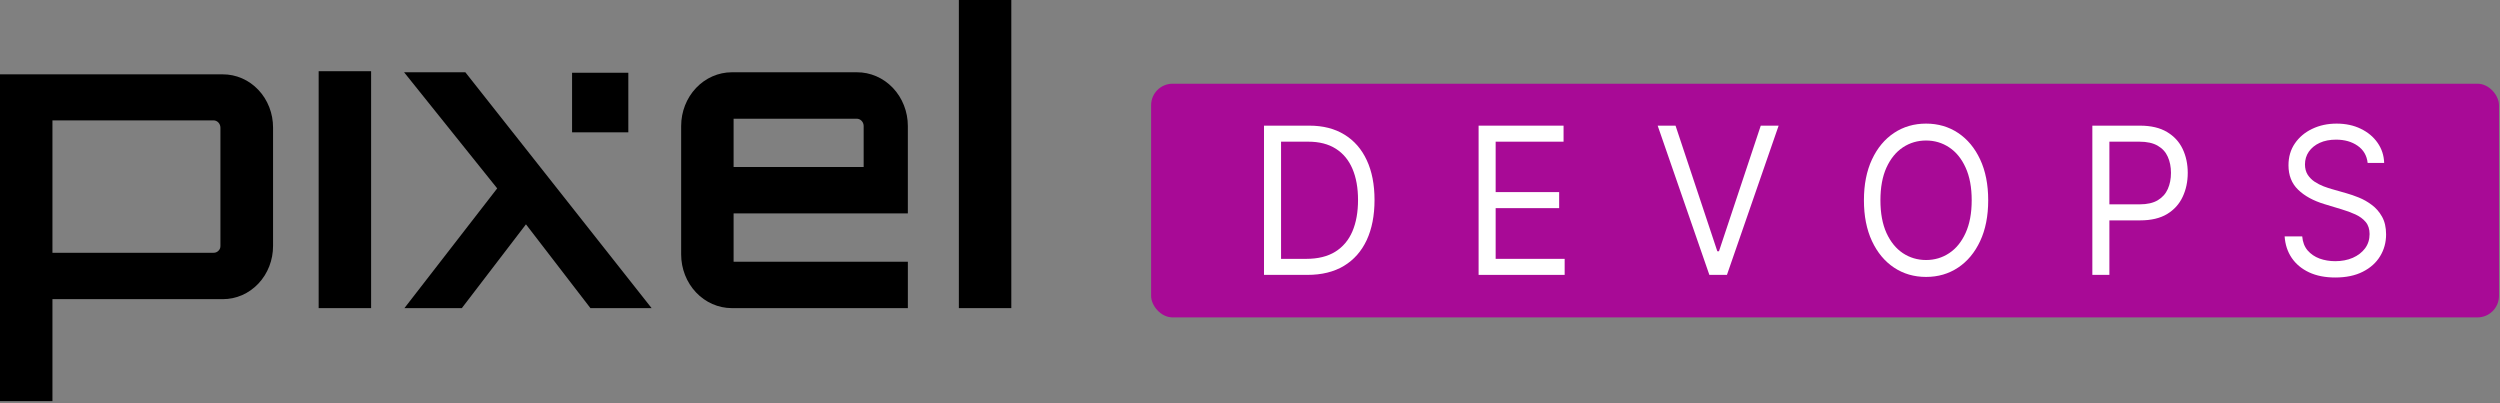 <svg width="465" height="75" viewBox="0 0 465 75" fill="none" xmlns="http://www.w3.org/2000/svg">
<rect x="0" y="0" width="465" height="75" fill="#808080" stroke="none"/>
<path d="M41.433 13.829H0V74.607H9.754V55.642H41.433C42.663 55.647 43.882 55.394 45.019 54.898C46.156 54.402 47.189 53.672 48.058 52.751C48.928 51.831 49.616 50.737 50.085 49.533C50.553 48.329 50.792 47.038 50.788 45.736V23.735C50.792 22.433 50.553 21.142 50.085 19.938C49.616 18.734 48.928 17.64 48.058 16.72C47.189 15.799 46.156 15.069 45.019 14.573C43.882 14.077 42.663 13.824 41.433 13.829ZM41 45.74C41.006 45.906 40.977 46.072 40.915 46.225C40.854 46.379 40.761 46.516 40.644 46.627C40.525 46.754 40.382 46.855 40.225 46.921C40.069 46.988 39.9 47.02 39.731 47.015H9.754V22.389H39.735C40.069 22.395 40.388 22.54 40.624 22.791C40.861 23.042 40.995 23.38 41 23.735V45.74Z" fill="black"/>
<path d="M86.557 13.443H75.16L92.478 35.039L75.221 57.311H85.9L97.829 41.725L109.82 57.311H121.201L86.657 13.571L86.557 13.443Z" fill="black"/>
<path d="M159.371 13.443H136.117C133.619 13.447 131.224 14.5 129.458 16.37C127.692 18.241 126.698 20.776 126.695 23.421V47.335C126.698 49.98 127.692 52.516 129.458 54.386C131.224 56.256 133.619 57.308 136.117 57.311H168.862V48.679H136.449V39.693H168.859V23.421C168.858 22.105 168.611 20.803 168.132 19.589C167.654 18.374 166.954 17.272 166.073 16.345C165.191 15.418 164.145 14.684 162.995 14.187C161.845 13.688 160.613 13.436 159.371 13.443ZM136.449 31.065V22.081H159.371C159.706 22.087 160.026 22.23 160.263 22.482C160.5 22.733 160.635 23.072 160.64 23.427V31.065H136.449Z" fill="black"/>
<path d="M116.869 13.532H106.406V24.612H116.869V13.532Z" fill="black"/>
<path d="M188.104 0H178.348V57.311H188.104V0Z" fill="black"/>
<path d="M69.026 13.244H59.27V57.311H69.026V13.244Z" fill="black"/>
<rect x="214.105" y="15.57" width="250.706" height="43.467" rx="4" fill="#A80A96"/>
<path d="M243.185 51.128H235.105V23.371H243.543C246.083 23.371 248.256 23.926 250.063 25.038C251.87 26.14 253.255 27.726 254.218 29.795C255.181 31.855 255.662 34.322 255.662 37.195C255.662 40.087 255.176 42.576 254.205 44.663C253.233 46.741 251.819 48.34 249.961 49.461C248.103 50.572 245.844 51.128 243.185 51.128ZM238.276 48.146H242.98C245.145 48.146 246.939 47.703 248.363 46.818C249.786 45.932 250.847 44.672 251.546 43.037C252.245 41.401 252.594 39.454 252.594 37.195C252.594 34.954 252.249 33.025 251.559 31.408C250.868 29.781 249.837 28.535 248.465 27.667C247.093 26.791 245.384 26.352 243.338 26.352H238.276V48.146Z" fill="white"/>
<path d="M275.02 51.128V23.371H290.822V26.352H278.191V35.731H290.003V38.713H278.191V48.146H291.026V51.128H275.02Z" fill="white"/>
<path d="M311.65 23.371L319.423 46.737H319.73L327.502 23.371H330.826L321.212 51.128H317.94L308.326 23.371H311.65Z" fill="white"/>
<path d="M369.805 37.249C369.805 40.177 369.306 42.707 368.309 44.839C367.312 46.972 365.944 48.616 364.205 49.773C362.467 50.929 360.481 51.508 358.248 51.508C356.015 51.508 354.029 50.929 352.29 49.773C350.552 48.616 349.184 46.972 348.187 44.839C347.19 42.707 346.691 40.177 346.691 37.249C346.691 34.322 347.19 31.792 348.187 29.66C349.184 27.527 350.552 25.883 352.29 24.726C354.029 23.57 356.015 22.991 358.248 22.991C360.481 22.991 362.467 23.57 364.205 24.726C365.944 25.883 367.312 27.527 368.309 29.66C369.306 31.792 369.805 34.322 369.805 37.249ZM366.736 37.249C366.736 34.846 366.357 32.817 365.599 31.164C364.849 29.51 363.83 28.259 362.543 27.41C361.265 26.56 359.833 26.136 358.248 26.136C356.663 26.136 355.227 26.56 353.94 27.41C352.661 28.259 351.643 29.51 350.884 31.164C350.134 32.817 349.759 34.846 349.759 37.249C349.759 39.653 350.134 41.681 350.884 43.335C351.643 44.988 352.661 46.24 353.94 47.089C355.227 47.938 356.663 48.363 358.248 48.363C359.833 48.363 361.265 47.938 362.543 47.089C363.83 46.24 364.849 44.988 365.599 43.335C366.357 41.681 366.736 39.653 366.736 37.249Z" fill="white"/>
<path d="M389.176 51.128V23.371H398.022C400.076 23.371 401.755 23.764 403.059 24.55C404.372 25.327 405.343 26.38 405.974 27.708C406.605 29.036 406.92 30.518 406.92 32.153C406.92 33.789 406.605 35.275 405.974 36.612C405.352 37.95 404.389 39.016 403.085 39.811C401.781 40.597 400.11 40.99 398.073 40.99H391.732V38.008H397.971C399.377 38.008 400.507 37.751 401.359 37.236C402.211 36.721 402.829 36.025 403.213 35.149C403.605 34.263 403.801 33.265 403.801 32.153C403.801 31.042 403.605 30.048 403.213 29.172C402.829 28.295 402.207 27.608 401.346 27.111C400.485 26.605 399.343 26.352 397.92 26.352H392.346V51.128H389.176Z" fill="white"/>
<path d="M440.385 30.31C440.232 28.937 439.61 27.87 438.519 27.111C437.428 26.352 436.09 25.973 434.505 25.973C433.346 25.973 432.331 26.172 431.462 26.569C430.601 26.967 429.928 27.514 429.442 28.209C428.965 28.905 428.726 29.696 428.726 30.581C428.726 31.322 428.892 31.959 429.225 32.492C429.566 33.016 430 33.454 430.529 33.807C431.057 34.15 431.611 34.435 432.191 34.661C432.77 34.877 433.303 35.054 433.789 35.189L436.448 35.948C437.13 36.138 437.888 36.4 438.723 36.734C439.567 37.069 440.373 37.525 441.14 38.103C441.915 38.672 442.554 39.404 443.057 40.299C443.56 41.193 443.812 42.291 443.812 43.592C443.812 45.092 443.441 46.448 442.699 47.658C441.966 48.869 440.892 49.831 439.478 50.545C438.071 51.259 436.363 51.616 434.351 51.616C432.476 51.616 430.853 51.295 429.481 50.654C428.117 50.012 427.043 49.118 426.259 47.97C425.483 46.822 425.044 45.49 424.942 43.972H428.215C428.3 45.02 428.633 45.887 429.212 46.574C429.8 47.252 430.542 47.758 431.437 48.092C432.34 48.417 433.312 48.58 434.351 48.58C435.562 48.58 436.648 48.372 437.611 47.956C438.574 47.532 439.337 46.944 439.9 46.195C440.462 45.436 440.743 44.55 440.743 43.538C440.743 42.617 440.5 41.867 440.015 41.288C439.529 40.71 438.89 40.24 438.097 39.879C437.304 39.517 436.448 39.201 435.527 38.93L432.306 37.954C430.26 37.331 428.641 36.441 427.448 35.284C426.255 34.128 425.658 32.614 425.658 30.744C425.658 29.19 426.054 27.834 426.847 26.678C427.648 25.512 428.722 24.609 430.069 23.967C431.424 23.317 432.937 22.991 434.607 22.991C436.294 22.991 437.794 23.312 439.107 23.953C440.419 24.586 441.459 25.453 442.226 26.556C443.002 27.658 443.411 28.91 443.454 30.31H440.385Z" fill="white"/>
</svg>
